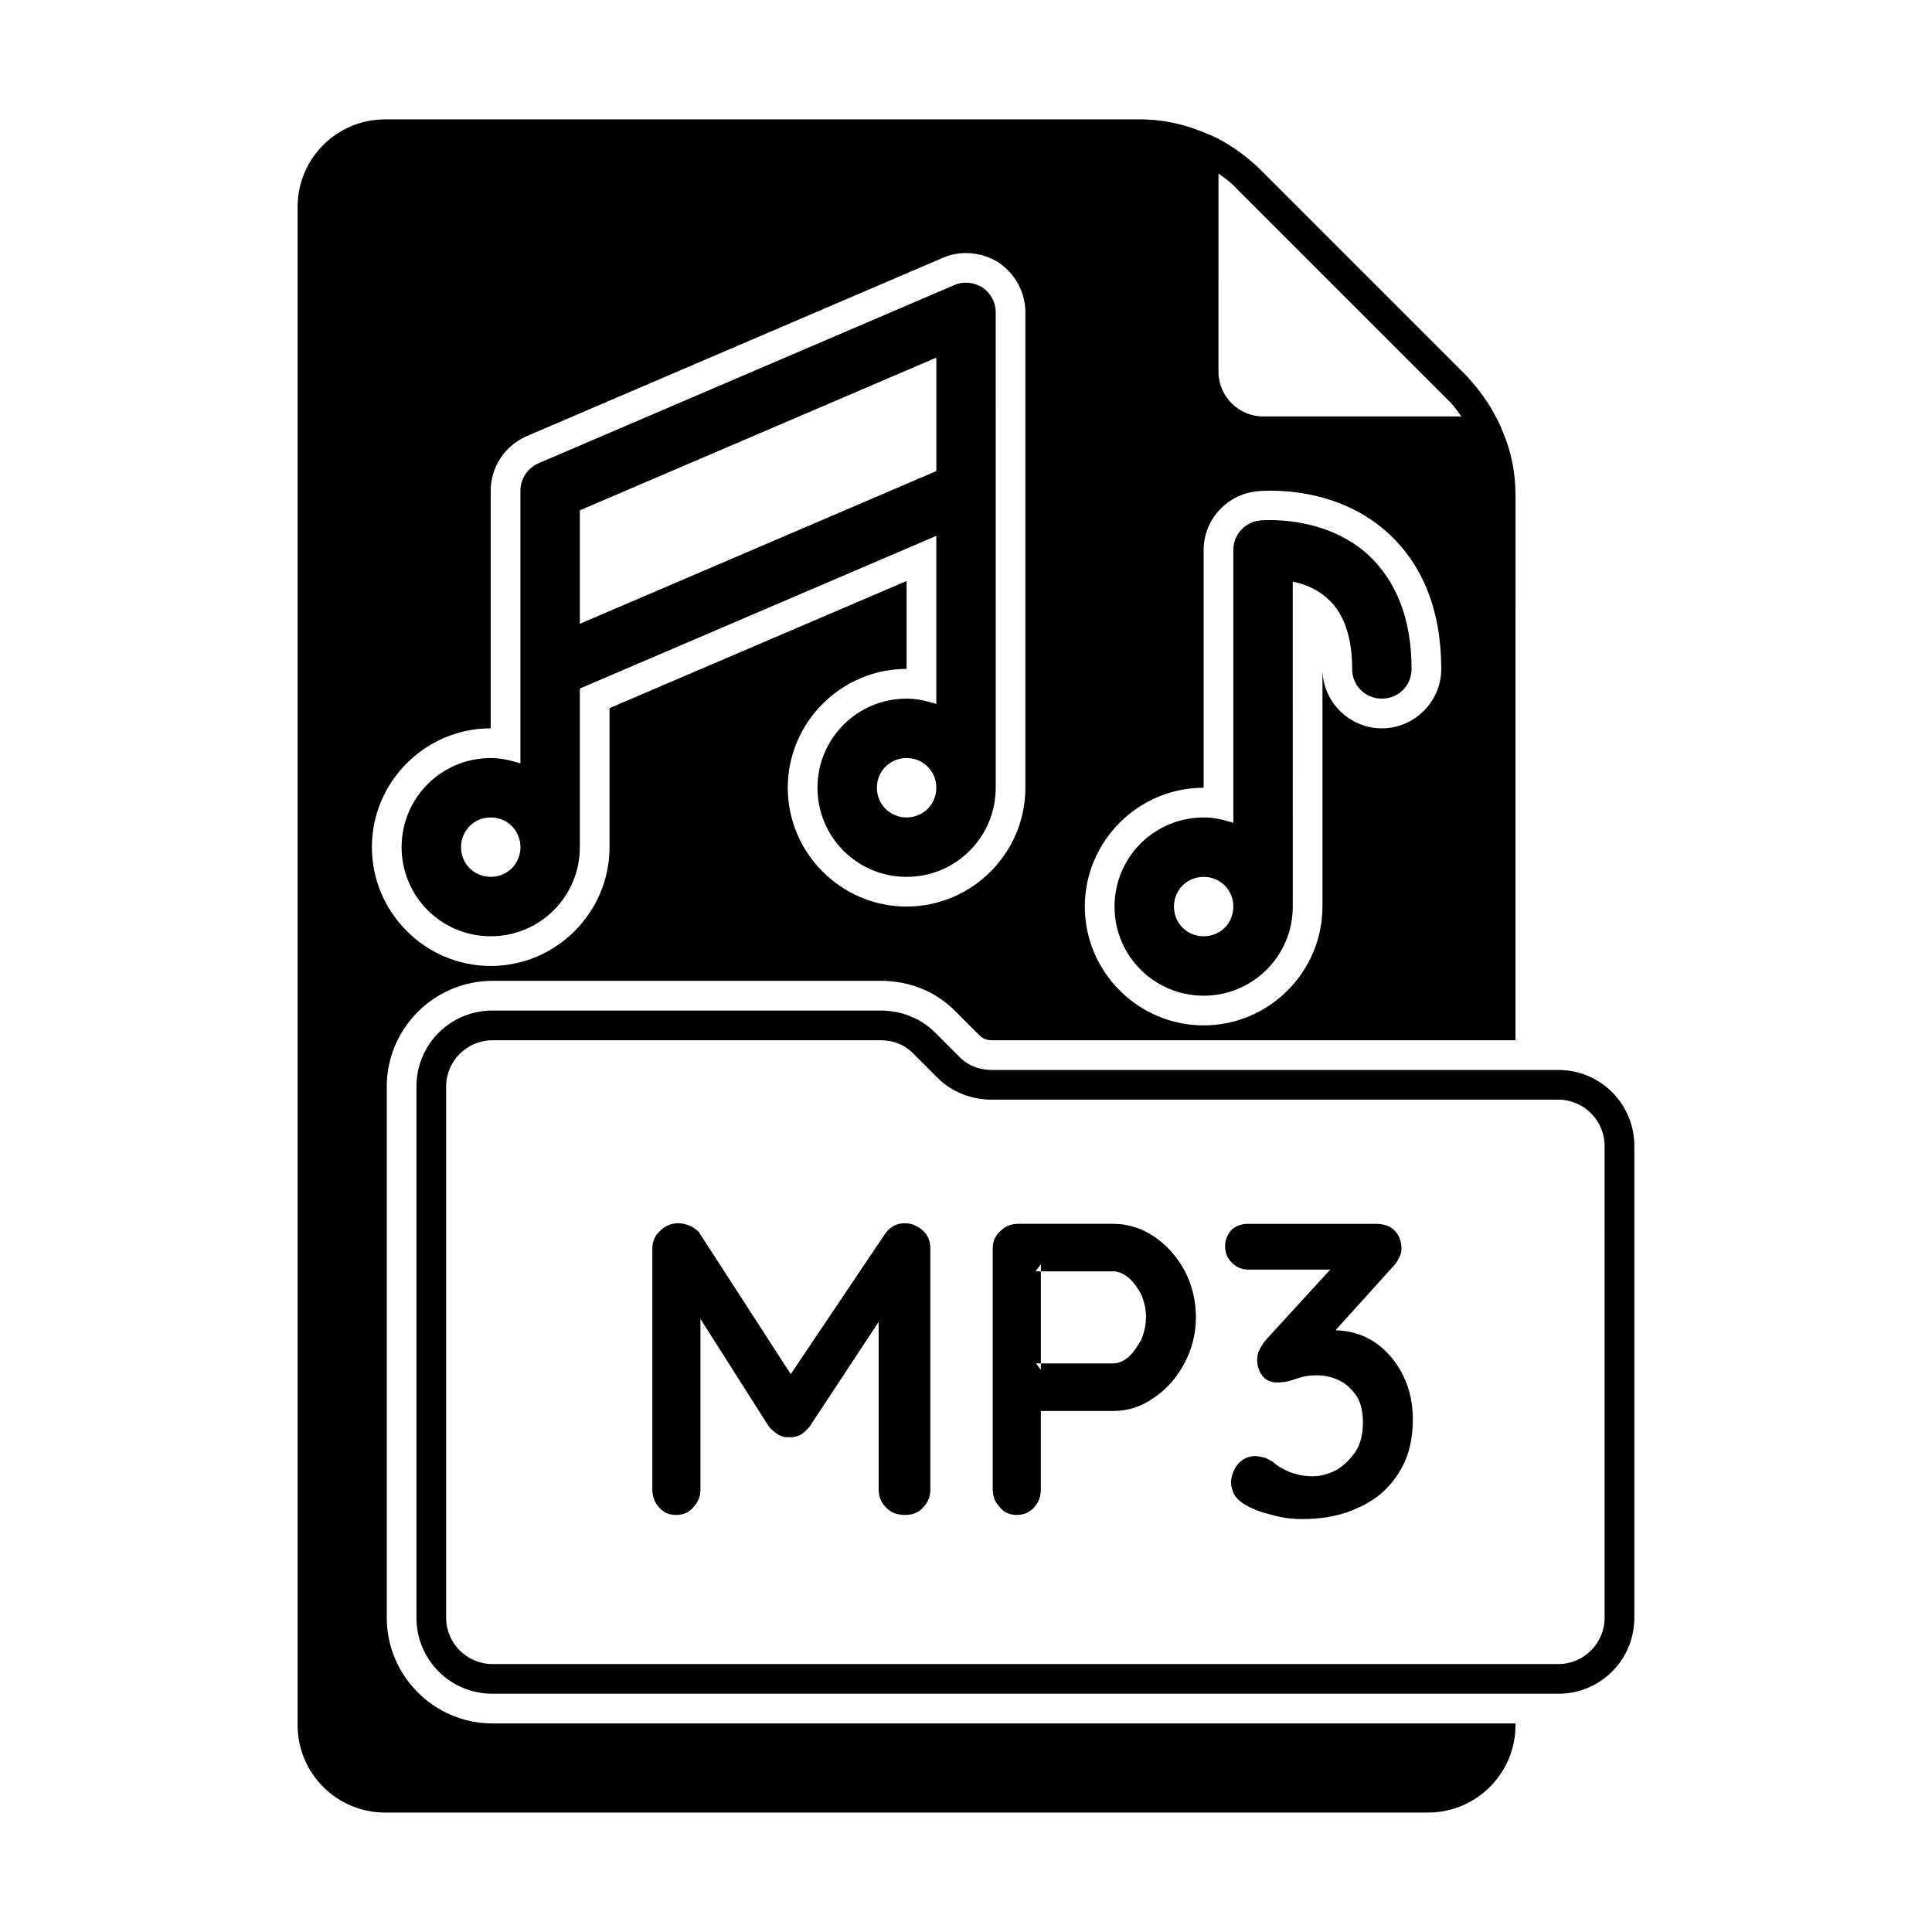 <?xml version="1.0" encoding="UTF-8"?>
<!-- Uploaded to: ICON Repo, www.iconrepo.com, Generator: ICON Repo Mixer Tools -->
<svg fill="#000000" width="800px" height="800px" version="1.1" viewBox="144 144 512 512" xmlns="http://www.w3.org/2000/svg">
 <g>
  <path d="m383.78 468.17c-2.203 0-3.938 0.945-5.352 2.992l-24.875 37-23.93-37c-0.473-0.945-1.418-1.574-2.519-2.203-1.102-0.473-2.203-0.789-3.305-0.789-1.891 0-3.465 0.629-4.879 2.047-1.418 1.258-2.047 2.832-2.047 4.723v63.762c0 1.891 0.629 3.465 1.73 4.723 1.258 1.418 2.676 2.047 4.566 2.047s3.465-0.629 4.566-2.047c1.258-1.258 1.891-2.832 1.891-4.723v-45.184l18.105 28.496c0.629 0.789 1.574 1.574 2.519 2.203 0.945 0.473 1.891 0.789 2.832 0.629 1.102 0.156 2.047-0.156 3.148-0.629 0.945-0.629 1.73-1.418 2.363-2.203l18.262-27.711v44.398c0 1.891 0.629 3.465 1.891 4.723 1.258 1.418 2.992 2.047 5.039 2.047 2.047 0 3.777-0.629 4.879-2.047 1.258-1.258 1.891-2.832 1.891-4.723v-63.762c0-2.047-0.629-3.621-2.047-4.879-1.422-1.262-2.996-1.891-4.731-1.891z"/>
  <path d="m449.75 471.63c-3.305-2.203-6.926-3.305-10.707-3.305h-25.191c-1.891 0-3.465 0.629-4.723 1.891-1.418 1.258-2.047 2.832-2.047 4.723v63.762c0 1.891 0.629 3.465 1.891 4.723 1.102 1.418 2.676 2.047 4.41 2.047 1.891 0 3.465-0.629 4.723-2.047 1.102-1.258 1.73-2.832 1.73-4.723v-20.781h19.207c3.777 0 7.398-1.102 10.707-3.465 3.305-2.203 5.984-5.195 8.031-8.973s3.148-7.871 3.148-12.438-1.102-8.816-3.148-12.594c-2.047-3.625-4.727-6.613-8.031-8.82zm-3.305 27.395c-0.945 1.73-2.047 3.305-3.305 4.566-1.418 1.102-2.676 1.73-4.094 1.73h-19.207v1.73l-1.258-1.73h1.258v-24.402h-1.418l1.418-1.891v1.891h19.207c1.418 0 2.676 0.629 4.094 1.73 1.258 1.102 2.363 2.676 3.305 4.41 0.789 1.891 1.258 3.938 1.258 5.984s-0.473 4.094-1.258 5.981z"/>
  <path d="m508.48 499.82c-2.992-2.047-6.453-3.148-10.547-3.305l14.801-16.375c0.789-0.789 1.418-1.574 1.891-2.519 0.473-0.789 0.789-1.73 0.789-2.676 0-1.891-0.629-3.621-1.73-4.723-1.102-1.258-2.832-1.891-5.195-1.891h-33.691c-1.73 0-3.148 0.473-4.41 1.574-1.102 1.258-1.73 2.676-1.73 4.25 0 1.891 0.629 3.305 1.73 4.41 1.258 1.258 2.676 1.891 4.41 1.891h21.727l-17.004 18.578c-0.789 0.945-1.418 1.891-1.73 2.676-0.473 0.789-0.629 1.73-0.629 2.676 0 1.574 0.473 2.992 1.418 4.25 0.789 1.102 2.203 1.73 3.777 1.73 1.418 0 2.519-0.156 3.621-0.473 0.945-0.316 1.891-0.629 2.992-0.945 1.102-0.316 2.363-0.473 4.094-0.473 2.047 0 4.094 0.473 5.984 1.418s3.305 2.363 4.566 4.25c1.102 1.891 1.574 4.094 1.574 6.926 0 2.992-0.629 5.512-1.891 7.559-1.418 2.047-2.992 3.621-5.039 4.879-2.047 1.102-4.25 1.73-6.453 1.73s-4.25-0.473-5.984-1.102c-1.73-0.789-3.305-1.574-4.41-2.676-1.102-0.629-1.891-1.102-2.676-1.258-0.789-0.156-1.418-0.316-2.203-0.316-1.73 0-3.305 0.789-4.566 2.203-1.102 1.574-1.73 3.148-1.73 4.879 0 0.945 0.316 1.891 0.789 2.992 0.629 1.102 1.574 2.047 3.305 2.992 1.891 1.102 4.094 1.891 6.769 2.519 2.676 0.789 5.352 1.102 8.031 1.102 5.984 0 11.02-1.102 15.43-3.305 4.41-2.047 7.871-5.195 10.234-9.133 2.519-3.938 3.621-8.66 3.621-14.012 0-4.094-0.789-8.031-2.519-11.492-1.746-3.617-4.266-6.609-7.414-8.812z"/>
  <path d="m274.52 600.73c-15.43 0-28.023-12.594-28.023-28.023v-140.75c0-15.43 12.594-28.023 28.023-28.023h102.96c7.559 0 14.641 2.832 19.836 8.188l6.297 6.297c0.789 0.789 1.891 1.258 3.148 1.258h138.86l0.004-144.38c0-6.297-1.258-12.281-3.777-17.789 0-0.316-0.156-0.473-0.316-0.789-0.629-1.418-1.418-2.832-2.203-4.25-0.629-1.102-1.258-2.047-2.047-3.148-1.418-2.047-2.992-3.938-4.723-5.824l-54.789-54.789c-3.938-3.777-8.5-6.926-13.066-8.973l-0.16-0.004c-5.984-2.676-11.965-4.094-18.578-4.094h-199.95c-12.754 0-23.145 10.391-23.145 23.145v402.42c0 12.754 10.391 23.145 23.145 23.145h276.46c12.754 0 23.145-10.391 23.145-23.145v-0.473zm192.39-410.76 0.156 0.156c1.891 1.258 3.465 2.519 5.039 4.25l54.789 54.789c1.73 1.574 2.992 3.148 4.25 5.039 0 0.156 0.156 0.156 0.156 0.156l-52.582 0.004c-6.453 0-11.809-5.352-11.809-11.809zm-3.934 162.79v-62.977c0-8.031 6.141-14.801 14.168-15.586 0 0 1.418-0.156 3.621-0.156 6.926 0 20.152 1.418 30.859 11.02 9.445 8.504 14.324 20.781 14.324 36.211 0 8.66-7.086 15.742-15.742 15.742-8.66 0-15.742-7.086-15.742-15.742v62.977c0 17.32-14.168 31.488-31.488 31.488-17.32 0-31.488-14.168-31.488-31.488 0-17.316 14.168-31.488 31.488-31.488zm-220.42 15.746c0-17.32 14.168-31.488 31.488-31.488v-62.977c0-6.297 3.777-11.965 9.605-14.484l110.21-47.23c4.566-2.047 10.391-1.574 14.801 1.258 4.406 2.992 7.082 7.871 7.082 13.223v125.95c0 17.32-14.168 31.488-31.488 31.488-17.32 0-31.488-14.168-31.488-31.488s14.168-31.488 31.488-31.488v-23.301l-78.719 33.691v36.844c0 17.32-14.168 31.488-31.488 31.488s-31.488-14.172-31.488-31.488z"/>
  <path d="m556.96 427.55h-150.2c-3.305 0-6.453-1.258-8.66-3.621l-6.297-6.297c-3.777-3.777-8.973-5.824-14.328-5.824l-102.96-0.004c-11.18 0-20.152 8.973-20.152 20.152v140.75c0 11.18 8.973 20.152 20.152 20.152h282.45c11.18 0 20.152-8.973 20.152-20.152v-125.01c-0.004-11.176-8.977-20.148-20.156-20.148zm12.281 145.16c0 6.769-5.512 12.281-12.281 12.281h-282.45c-6.769 0-12.281-5.512-12.281-12.281v-140.75c0-6.769 5.512-12.281 12.281-12.281h102.96c3.305 0 6.453 1.258 8.66 3.621l6.297 6.297c3.777 3.777 8.973 5.824 14.328 5.824h150.2c6.769 0 12.281 5.512 12.281 12.281z"/>
  <path d="m274.05 392.12c13.066 0 23.617-10.547 23.617-23.617v-42.035l94.465-40.461v44.555c-2.519-0.789-5.039-1.418-7.871-1.418-13.066 0-23.617 10.547-23.617 23.617 0 13.066 10.547 23.617 23.617 23.617 13.066 0 23.617-10.547 23.617-23.617l-0.004-125.95c0-2.676-1.258-5.039-3.465-6.613-2.363-1.418-5.039-1.73-7.559-0.629l-110.21 47.23c-2.832 1.262-4.723 4.098-4.723 7.246v72.266c-2.519-0.789-5.039-1.418-7.871-1.418-13.066 0-23.617 10.547-23.617 23.617 0 13.066 10.551 23.613 23.617 23.613zm110.21-31.488c-4.41 0-7.871-3.465-7.871-7.871 0-4.41 3.465-7.871 7.871-7.871 4.41 0 7.871 3.465 7.871 7.871 0 4.41-3.461 7.871-7.871 7.871zm-86.59-81.395 94.465-40.461v30.07l-94.465 40.461zm-23.617 81.395c4.41 0 7.871 3.465 7.871 7.871 0 4.41-3.465 7.871-7.871 7.871-4.41 0.004-7.871-3.461-7.871-7.867 0-4.41 3.461-7.875 7.871-7.875z"/>
  <path d="m462.98 407.87c13.066 0 23.617-10.547 23.617-23.617l-0.004-86.121c2.992 0.629 6.453 1.891 9.289 4.566 4.25 3.777 6.453 10.078 6.453 18.578 0 4.41 3.465 7.871 7.871 7.871 4.41 0 7.871-3.465 7.871-7.871 0-13.066-3.938-23.301-11.652-30.387-11.801-10.547-27.859-8.973-28.492-8.973-4.09 0.473-7.082 3.777-7.082 7.871v72.266c-2.519-0.789-5.039-1.418-7.871-1.418-13.066 0-23.617 10.547-23.617 23.617 0 13.066 10.547 23.617 23.617 23.617zm0-31.488c4.41 0 7.871 3.465 7.871 7.871 0 4.41-3.465 7.871-7.871 7.871-4.41 0-7.871-3.465-7.871-7.871-0.004-4.406 3.461-7.871 7.871-7.871z"/>
 </g>
</svg>
